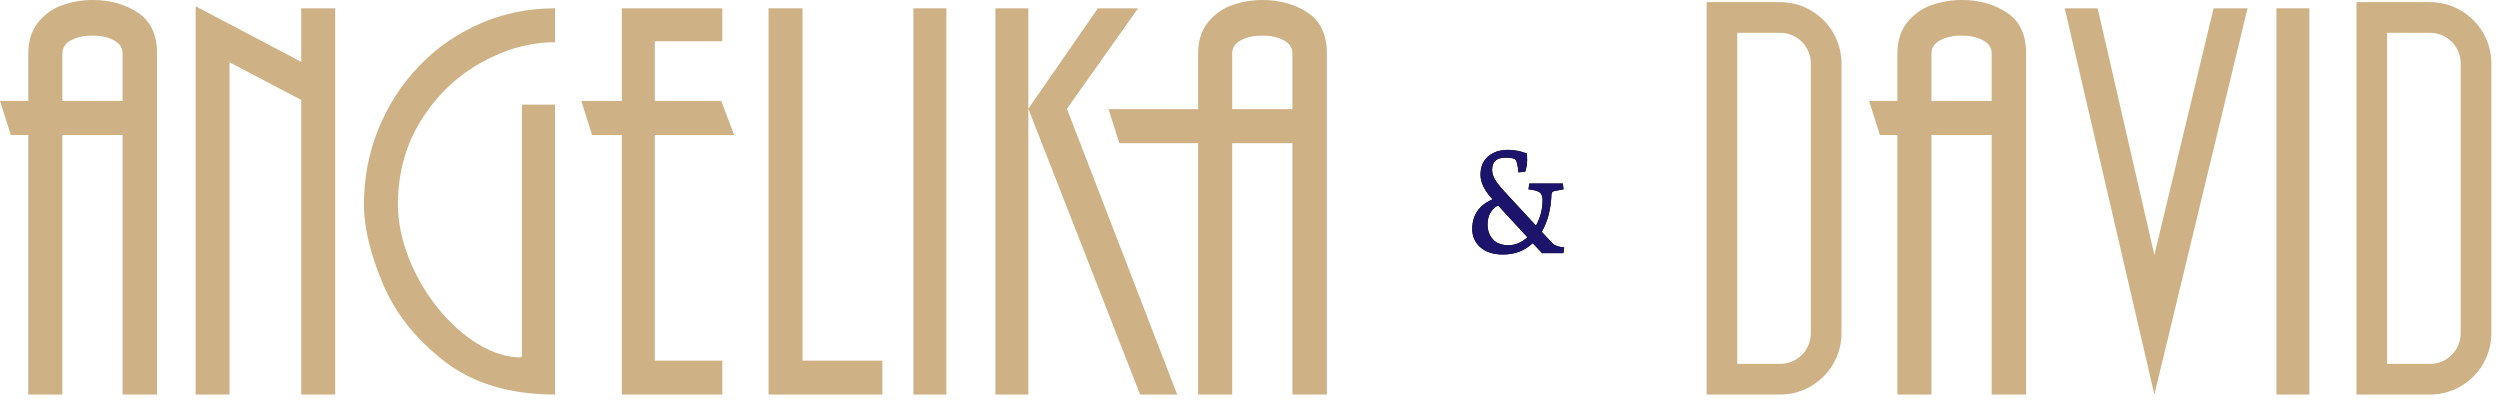 <svg width="237" height="38" viewBox="0 0 237 38" fill="none" xmlns="http://www.w3.org/2000/svg">
<path d="M142.695 14.947C141.867 14.947 141.453 15.329 141.453 16.091C141.453 16.389 141.537 16.691 141.704 16.998C141.872 17.295 142.206 17.714 142.709 18.253L145.61 21.392C146.028 20.62 146.238 19.82 146.238 18.992C146.238 18.639 146.154 18.393 145.986 18.253C145.819 18.114 145.456 18.011 144.898 17.946L144.982 17.402L148.162 17.402L148.218 17.946L147.353 18.114C147.167 18.151 147.074 18.272 147.074 18.476C147.028 19.834 146.721 21.001 146.154 21.977L147.158 23.052C147.391 23.284 147.767 23.419 148.288 23.456L148.204 24L146.196 24L145.303 23.052C144.54 23.767 143.601 24.126 142.485 24.126C141.574 24.126 140.858 23.898 140.337 23.442C139.826 22.986 139.57 22.41 139.57 21.712C139.57 20.392 140.212 19.453 141.495 18.895C140.732 18.076 140.351 17.3 140.351 16.565C140.351 15.831 140.588 15.254 141.063 14.836C141.546 14.417 142.183 14.208 142.974 14.208C143.559 14.208 144.155 14.324 144.759 14.557C144.768 14.631 144.773 14.84 144.773 15.184C144.773 15.528 144.713 15.891 144.592 16.272L143.95 16.342C143.885 15.617 143.778 15.203 143.629 15.101C143.49 14.998 143.178 14.947 142.695 14.947ZM141.021 21.28C141.021 21.847 141.188 22.317 141.523 22.689C141.858 23.061 142.351 23.247 143.001 23.247C143.652 23.247 144.252 22.996 144.801 22.494L142.011 19.467C141.351 19.848 141.021 20.452 141.021 21.28Z" fill="black"/>
<path d="M142.695 14.947C141.867 14.947 141.453 15.329 141.453 16.091C141.453 16.389 141.537 16.691 141.704 16.998C141.872 17.295 142.206 17.714 142.709 18.253L145.61 21.392C146.028 20.62 146.238 19.82 146.238 18.992C146.238 18.639 146.154 18.393 145.986 18.253C145.819 18.114 145.456 18.011 144.898 17.946L144.982 17.402L148.162 17.402L148.218 17.946L147.353 18.114C147.167 18.151 147.074 18.272 147.074 18.476C147.028 19.834 146.721 21.001 146.154 21.977L147.158 23.052C147.391 23.284 147.767 23.419 148.288 23.456L148.204 24L146.196 24L145.303 23.052C144.54 23.767 143.601 24.126 142.485 24.126C141.574 24.126 140.858 23.898 140.337 23.442C139.826 22.986 139.57 22.41 139.57 21.712C139.57 20.392 140.212 19.453 141.495 18.895C140.732 18.076 140.351 17.3 140.351 16.565C140.351 15.831 140.588 15.254 141.063 14.836C141.546 14.417 142.183 14.208 142.974 14.208C143.559 14.208 144.155 14.324 144.759 14.557C144.768 14.631 144.773 14.84 144.773 15.184C144.773 15.528 144.713 15.891 144.592 16.272L143.95 16.342C143.885 15.617 143.778 15.203 143.629 15.101C143.49 14.998 143.178 14.947 142.695 14.947ZM141.021 21.28C141.021 21.847 141.188 22.317 141.523 22.689C141.858 23.061 142.351 23.247 143.001 23.247C143.652 23.247 144.252 22.996 144.801 22.494L142.011 19.467C141.351 19.848 141.021 20.452 141.021 21.28Z" fill="#1C146B"/>
<path d="M116.812 5.078L116.812 10.343L122.521 10.343L122.521 5.078C122.521 4.529 122.243 4.108 121.686 3.814C121.13 3.52 120.463 3.373 119.684 3.373C118.882 3.373 118.202 3.52 117.646 3.814C117.09 4.108 116.812 4.529 116.812 5.078ZM116.812 37.402L113.581 37.402L113.581 13.573L106.113 13.573L105.088 10.343L113.581 10.343L113.581 5.078C113.581 3.902 113.883 2.928 114.487 2.157C115.091 1.387 115.854 0.834 116.776 0.501C117.705 0.167 118.675 0 119.684 0C121.345 0 122.775 0.401 123.975 1.204C125.183 1.998 125.787 3.29 125.787 5.078L125.787 37.402L122.521 37.402L122.521 13.573L116.812 13.573L116.812 37.402Z" fill="#CEB185"/>
<path d="M97.486 10.31L104.077 0.787L107.891 0.787L101.145 10.31L111.598 37.402L108.082 37.402L97.486 10.31L97.486 37.402L94.363 37.402L94.363 0.787L97.486 0.787L97.486 10.31Z" fill="#CEB185"/>
<path d="M89.714 37.402L86.592 37.402L86.592 0.787L89.714 0.787L89.714 37.402Z" fill="#CEB185"/>
<path d="M76.079 34.184L83.648 34.184V37.402L72.861 37.402L72.861 0.787L76.079 0.787L76.079 34.184Z" fill="#CEB185"/>
<path d="M62.074 9.571L68.379 9.571L69.595 12.801L62.074 12.801L62.074 34.184L68.475 34.184V37.402L58.951 37.402L58.951 12.801L56.132 12.801L55.107 9.571L58.951 9.571L58.951 0.787L68.475 0.787L68.475 3.909L62.074 3.909L62.074 9.571Z" fill="#CEB185"/>
<path d="M49.482 9.917L52.617 9.917L52.617 37.402C48.326 37.402 44.821 36.345 42.104 34.232C39.386 32.118 37.44 29.651 36.264 26.83C35.087 24.001 34.499 21.522 34.499 19.392C34.499 16.897 34.952 14.521 35.858 12.265C36.772 10.008 38.051 8.018 39.696 6.293C41.341 4.569 43.268 3.222 45.477 2.253C47.694 1.275 50.074 0.787 52.617 0.787L52.617 4.005C50.264 4.005 47.936 4.644 45.632 5.924C43.336 7.195 41.448 8.995 39.97 11.323C38.5 13.643 37.749 16.297 37.718 19.285C37.718 20.97 38.059 22.686 38.743 24.434C39.426 26.174 40.344 27.759 41.496 29.19C42.656 30.62 43.92 31.756 45.286 32.599C46.661 33.433 47.996 33.862 49.291 33.886C49.347 33.854 49.39 33.83 49.422 33.814C49.462 33.798 49.482 33.791 49.482 33.791L49.482 9.917Z" fill="#CEB185"/>
<path d="M21.764 37.402L18.546 37.402L18.546 0.596L28.558 5.864L28.558 0.787L31.776 0.787L31.776 37.402L28.558 37.402L28.558 9.476L21.764 5.912L21.764 37.402Z" fill="#CEB185"/>
<path d="M5.912 5.078L5.912 9.571L11.621 9.571L11.621 5.078C11.621 4.529 11.343 4.108 10.787 3.814C10.23 3.52 9.563 3.373 8.784 3.373C7.982 3.373 7.302 3.52 6.746 3.814C6.19 4.108 5.912 4.529 5.912 5.078ZM5.912 37.402L2.682 37.402L2.682 12.801L1.025 12.801L0 9.571L2.682 9.571L2.682 5.078C2.682 3.902 2.984 2.928 3.588 2.157C4.192 1.387 4.954 0.834 5.876 0.501C6.806 0.167 7.775 4.59353e-06 8.784 4.59353e-06C10.445 4.59353e-06 11.875 0.401 13.075 1.204C14.283 1.998 14.887 3.29 14.887 5.078L14.887 37.402L11.621 37.402L11.621 12.801L5.912 12.801L5.912 37.402Z" fill="#CEB185"/>
<path d="M218.93 37.402L215.807 37.402L215.807 0.787L218.93 0.787L218.93 37.402Z" fill="#CEB185"/>
<path d="M204.234 24.172L209.848 0.787L213.066 0.787L204.234 37.402L195.736 0.787L198.858 0.787L204.234 24.172Z" fill="#CEB185"/>
<path d="M183.101 5.078V9.571L188.811 9.571V5.078C188.811 4.529 188.532 4.108 187.976 3.814C187.42 3.52 186.753 3.373 185.974 3.373C185.171 3.373 184.492 3.52 183.936 3.814C183.379 4.108 183.101 4.529 183.101 5.078ZM183.101 37.402L179.871 37.402L179.871 12.801L178.215 12.801L177.189 9.571L179.871 9.571V5.078C179.871 3.902 180.173 2.928 180.777 2.157C181.381 1.387 182.144 0.834 183.066 0.501C183.995 0.167 184.965 0 185.974 0C187.635 0 189.065 0.401 190.265 1.204C191.473 1.998 192.076 3.29 192.076 5.078L192.076 37.402L188.811 37.402L188.811 12.801L183.101 12.801L183.101 37.402Z" fill="#CEB185"/>
<path fill-rule="evenodd" clip-rule="evenodd" d="M164.693 3.111L164.693 34.496L168.761 34.496C170.366 34.496 171.667 33.195 171.667 31.59L171.667 6.017C171.667 4.412 170.366 3.111 168.761 3.111L164.693 3.111ZM161.787 0.205L168.761 0.205C171.971 0.205 174.573 2.808 174.573 6.017L174.573 31.59C174.573 34.8 171.971 37.402 168.761 37.402L161.787 37.402L161.787 0.205Z" fill="#CEB185"/>
<path fill-rule="evenodd" clip-rule="evenodd" d="M226.3 3.111L226.3 34.496L230.368 34.496C231.973 34.496 233.274 33.195 233.274 31.59L233.274 6.017C233.274 4.412 231.973 3.111 230.368 3.111L226.3 3.111ZM223.394 0.205L230.368 0.205C233.578 0.205 236.18 2.808 236.18 6.017L236.18 31.59C236.18 34.8 233.578 37.402 230.368 37.402L223.394 37.402L223.394 0.205Z" fill="#CEB185"/>
</svg>
